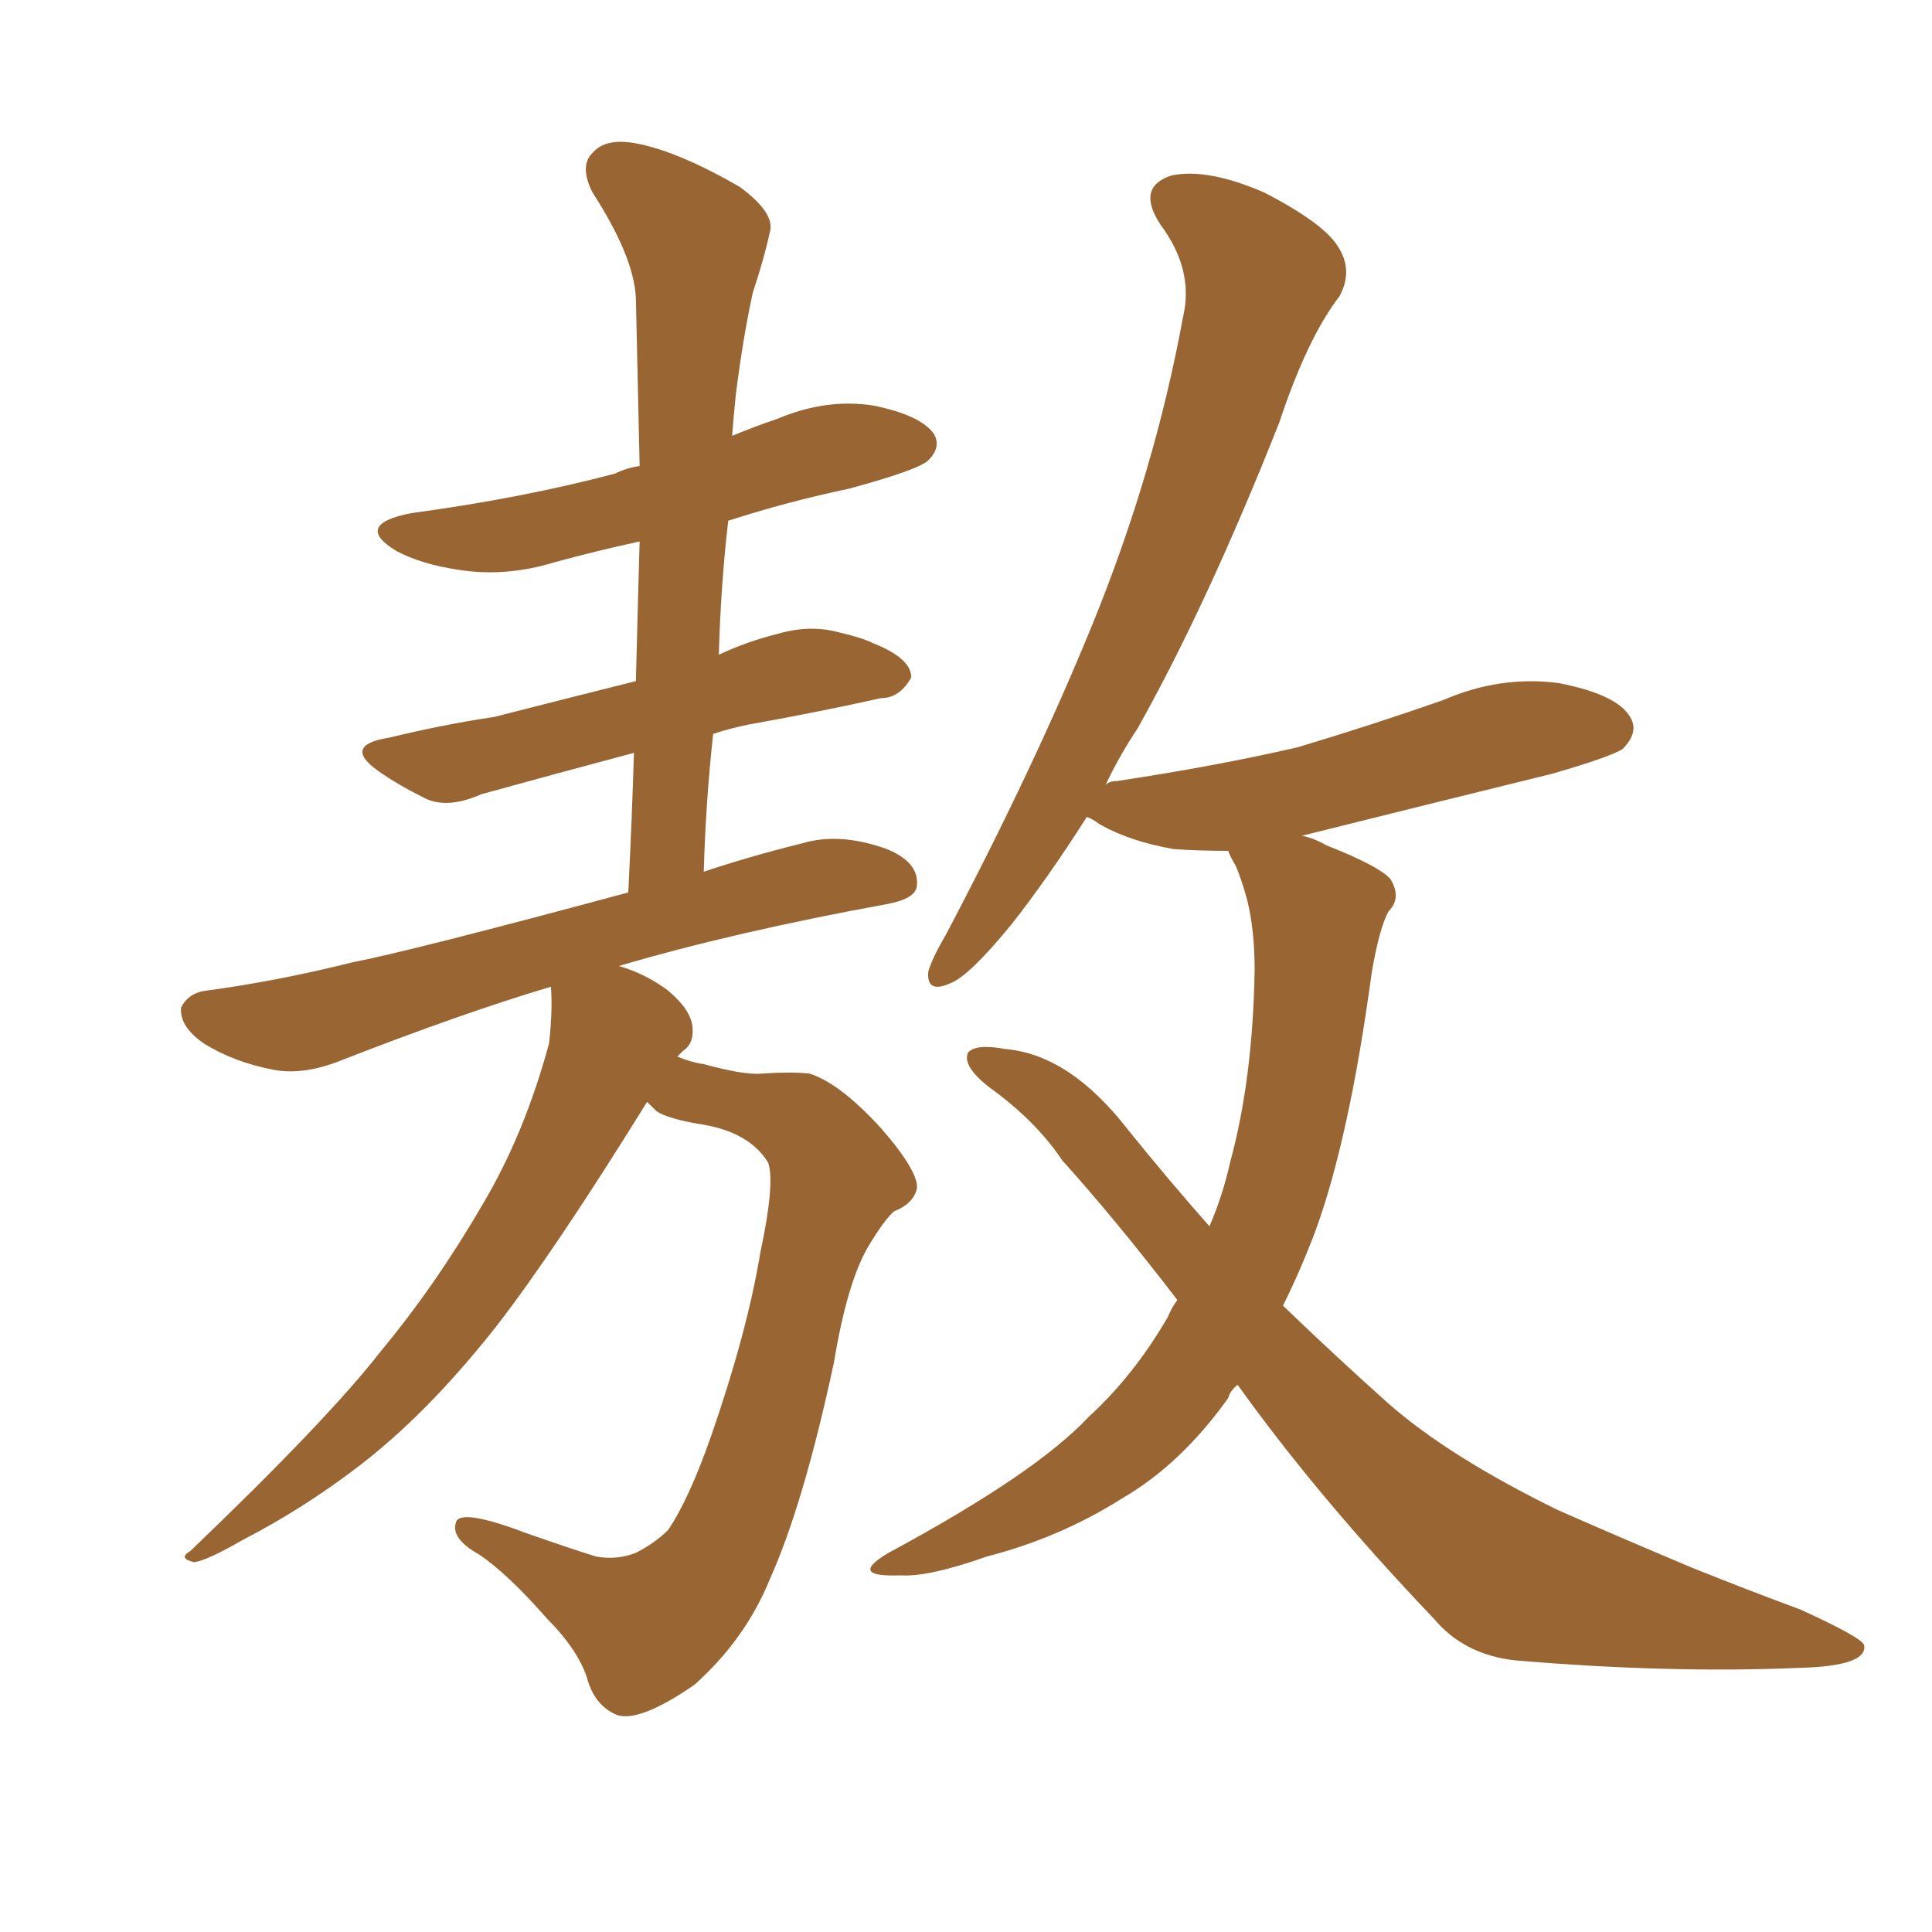 <svg xmlns="http://www.w3.org/2000/svg" xmlns:xlink="http://www.w3.org/1999/xlink" width="150" height="150"><path fill="#996633" padding="10" d="M50.24 85.55L50.24 85.55Q43.07 97.12 38.53 102.98L38.53 102.98Q33.11 109.86 27.69 113.96L27.69 113.96Q23.44 117.19 18.90 119.53L18.90 119.53Q16.11 121.14 15.09 121.29L15.09 121.29Q13.77 121.00 14.79 120.41L14.79 120.41Q25.49 110.16 29.59 104.88L29.59 104.88Q33.84 99.76 37.50 93.46L37.50 93.46Q40.72 88.04 42.63 81.01L42.63 81.01Q42.92 78.37 42.77 76.61L42.77 76.61Q35.89 78.66 26.51 82.32L26.51 82.32Q23.58 83.50 21.24 83.06L21.24 83.06Q18.16 82.47 15.82 81.01L15.82 81.01Q13.92 79.69 14.06 78.22L14.06 78.22Q14.65 77.05 16.11 76.90L16.11 76.90Q21.53 76.17 27.39 74.71L27.39 74.71Q31.93 73.83 48.78 69.29L48.78 69.29Q49.07 63.43 49.22 58.45L49.22 58.45Q42.63 60.21 37.35 61.67L37.35 61.67Q34.72 62.84 32.96 61.96L32.96 61.96Q30.91 60.94 29.44 59.91L29.44 59.91Q26.51 57.86 30.18 57.28L30.18 57.28Q34.42 56.25 38.38 55.66L38.38 55.66Q43.51 54.35 49.37 52.88L49.37 52.88Q49.51 47.31 49.66 42.04L49.66 42.04Q46.29 42.77 43.07 43.65L43.07 43.65Q39.26 44.82 35.60 44.24L35.60 44.24Q32.67 43.80 30.76 42.77L30.76 42.77Q27.39 40.72 31.93 39.84L31.93 39.84Q40.58 38.67 47.75 36.77L47.75 36.77Q48.63 36.33 49.66 36.18L49.66 36.18Q49.51 29.44 49.37 23.14L49.37 23.14Q49.22 19.92 46.00 14.94L46.00 14.94Q44.97 12.89 46.00 11.87L46.00 11.87Q47.02 10.69 49.37 11.13L49.37 11.13Q52.59 11.72 57.42 14.50L57.42 14.50Q60.21 16.55 59.77 18.02L59.77 18.02Q59.33 20.07 58.45 22.71L58.45 22.71Q57.71 26.07 57.13 30.62L57.13 30.62Q56.98 32.08 56.84 33.84L56.84 33.84Q58.59 33.11 60.35 32.52L60.35 32.52Q64.16 30.91 67.82 31.49L67.82 31.49Q71.48 32.23 72.51 33.69L72.51 33.69Q73.10 34.72 72.07 35.74L72.07 35.74Q71.34 36.47 65.92 37.94L65.92 37.94Q61.08 38.96 56.54 40.43L56.54 40.43Q55.96 45.41 55.81 50.83L55.81 50.83Q58.01 49.80 60.35 49.22L60.35 49.22Q62.84 48.49 65.04 49.07L65.04 49.07Q66.94 49.51 67.82 49.95L67.82 49.95Q70.75 51.12 70.75 52.59L70.75 52.59Q69.87 54.20 68.41 54.20L68.41 54.20Q63.87 55.22 58.15 56.25L58.15 56.25Q56.69 56.54 55.37 56.98L55.37 56.98Q54.79 62.26 54.64 67.68L54.64 67.68Q58.15 66.50 62.26 65.48L62.26 65.48Q65.19 64.60 68.85 65.92L68.85 65.92Q71.34 66.94 71.19 68.70L71.19 68.70Q71.19 69.73 68.99 70.17L68.99 70.17Q56.98 72.36 48.05 75L48.05 75Q50.10 75.59 51.86 76.90L51.86 76.90Q53.61 78.37 53.76 79.69L53.76 79.69Q53.91 81.01 53.03 81.59L53.03 81.59Q52.73 81.88 52.59 82.03L52.59 82.03Q53.61 82.47 54.64 82.62L54.64 82.62Q57.86 83.50 59.18 83.35L59.18 83.35Q61.38 83.20 62.84 83.35L62.84 83.35Q65.19 84.08 68.41 87.60L68.41 87.60Q71.34 90.97 71.19 92.29L71.19 92.29Q70.90 93.46 69.43 94.04L69.43 94.04Q68.70 94.63 67.38 96.83L67.38 96.83Q65.77 99.61 64.75 105.76L64.75 105.76Q62.40 116.75 59.77 122.61L59.77 122.61Q57.86 127.29 53.91 130.81L53.91 130.81Q49.66 133.74 47.90 133.15L47.90 133.15Q46.14 132.42 45.56 130.22L45.56 130.22Q44.82 128.03 42.48 125.68L42.48 125.68Q39.40 122.17 37.21 120.70L37.21 120.70Q34.86 119.38 35.45 118.07L35.45 118.07Q36.04 117.19 41.02 119.09L41.02 119.09Q44.82 120.41 46.29 120.85L46.29 120.85Q47.90 121.14 49.37 120.56L49.37 120.56Q50.83 119.82 51.86 118.80L51.86 118.80Q53.47 116.46 55.22 111.47L55.22 111.47Q58.01 103.42 59.03 97.27L59.03 97.27Q60.21 91.70 59.62 90.23L59.62 90.23Q58.15 87.89 54.49 87.30L54.49 87.30Q51.86 86.87 50.98 86.28L50.98 86.28Q50.39 85.69 50.24 85.55ZM96.09 107.52L96.09 107.52L96.09 107.52Q95.51 107.96 95.36 108.54L95.36 108.54Q91.70 113.67 87.16 116.31L87.16 116.31Q82.32 119.38 76.61 120.85L76.61 120.85Q72.07 122.46 69.87 122.31L69.87 122.31Q65.77 122.46 68.99 120.56L68.99 120.56Q80.42 114.40 84.52 110.01L84.52 110.01Q88.04 106.79 90.67 102.25L90.67 102.25Q90.97 101.51 91.41 100.93L91.41 100.93Q86.57 94.63 82.47 90.09L82.47 90.09Q80.42 87.01 76.76 84.38L76.76 84.38Q74.71 82.76 75.15 81.74L75.15 81.74Q75.73 81.01 78.08 81.45L78.08 81.45Q83.06 81.88 87.60 87.74L87.60 87.74Q90.67 91.55 93.90 95.21L93.90 95.21Q94.92 92.87 95.51 90.23L95.51 90.23Q97.27 83.79 97.41 75.29L97.41 75.29Q97.41 72.22 96.83 69.87L96.83 69.87Q96.39 68.26 95.95 67.24L95.95 67.24Q95.51 66.50 95.36 66.06L95.36 66.06Q93.02 66.06 91.11 65.92L91.11 65.92Q87.74 65.33 85.40 64.01L85.40 64.01Q84.81 63.57 84.38 63.43L84.38 63.43Q81.30 68.26 78.52 71.78L78.52 71.78Q75.29 75.73 73.83 76.32L73.83 76.32Q71.92 77.20 72.07 75.44L72.07 75.44Q72.36 74.41 73.39 72.66L73.39 72.66Q80.27 59.62 84.81 48.49L84.81 48.49Q89.65 36.62 91.85 24.61L91.85 24.61Q92.72 20.95 90.09 17.43L90.09 17.43Q88.18 14.50 90.97 13.62L90.97 13.62Q93.75 13.04 98.14 14.94L98.14 14.94Q102.98 17.43 104.00 19.34L104.00 19.34Q105.03 21.09 104.00 23.00L104.00 23.00Q101.51 26.22 99.32 32.81L99.32 32.81Q93.75 46.88 88.33 56.54L88.33 56.54Q86.87 58.74 85.84 60.94L85.84 60.94Q86.13 60.64 86.72 60.64L86.72 60.64Q94.48 59.47 100.78 58.01L100.78 58.01Q106.64 56.25 112.06 54.35L112.06 54.35Q116.46 52.44 121.00 53.03L121.00 53.03Q125.54 53.91 126.56 55.66L126.56 55.66Q127.29 56.84 125.98 58.15L125.98 58.15Q125.10 58.74 120.56 60.06L120.56 60.06Q110.45 62.55 101.07 64.89L101.07 64.89Q101.95 65.04 102.98 65.63L102.98 65.63Q107.08 67.24 107.96 68.26L107.96 68.26Q108.84 69.73 107.81 70.75L107.81 70.75Q107.08 72.07 106.49 75.59L106.49 75.59Q104.74 88.48 102.10 95.65L102.10 95.65Q100.93 98.73 99.61 101.37L99.61 101.37Q103.71 105.32 107.81 108.98L107.81 108.98Q112.50 113.09 120.85 117.19L120.85 117.19Q124.80 118.95 131.40 121.73L131.40 121.73Q135.79 123.49 139.75 124.95L139.75 124.95Q144.58 127.15 144.73 127.73L144.73 127.73Q145.02 129.35 139.75 129.49L139.75 129.49Q129.64 129.93 117.63 128.91L117.63 128.91Q113.67 128.47 111.33 125.68L111.33 125.68Q102.39 116.31 96.09 107.52Z"/></svg>